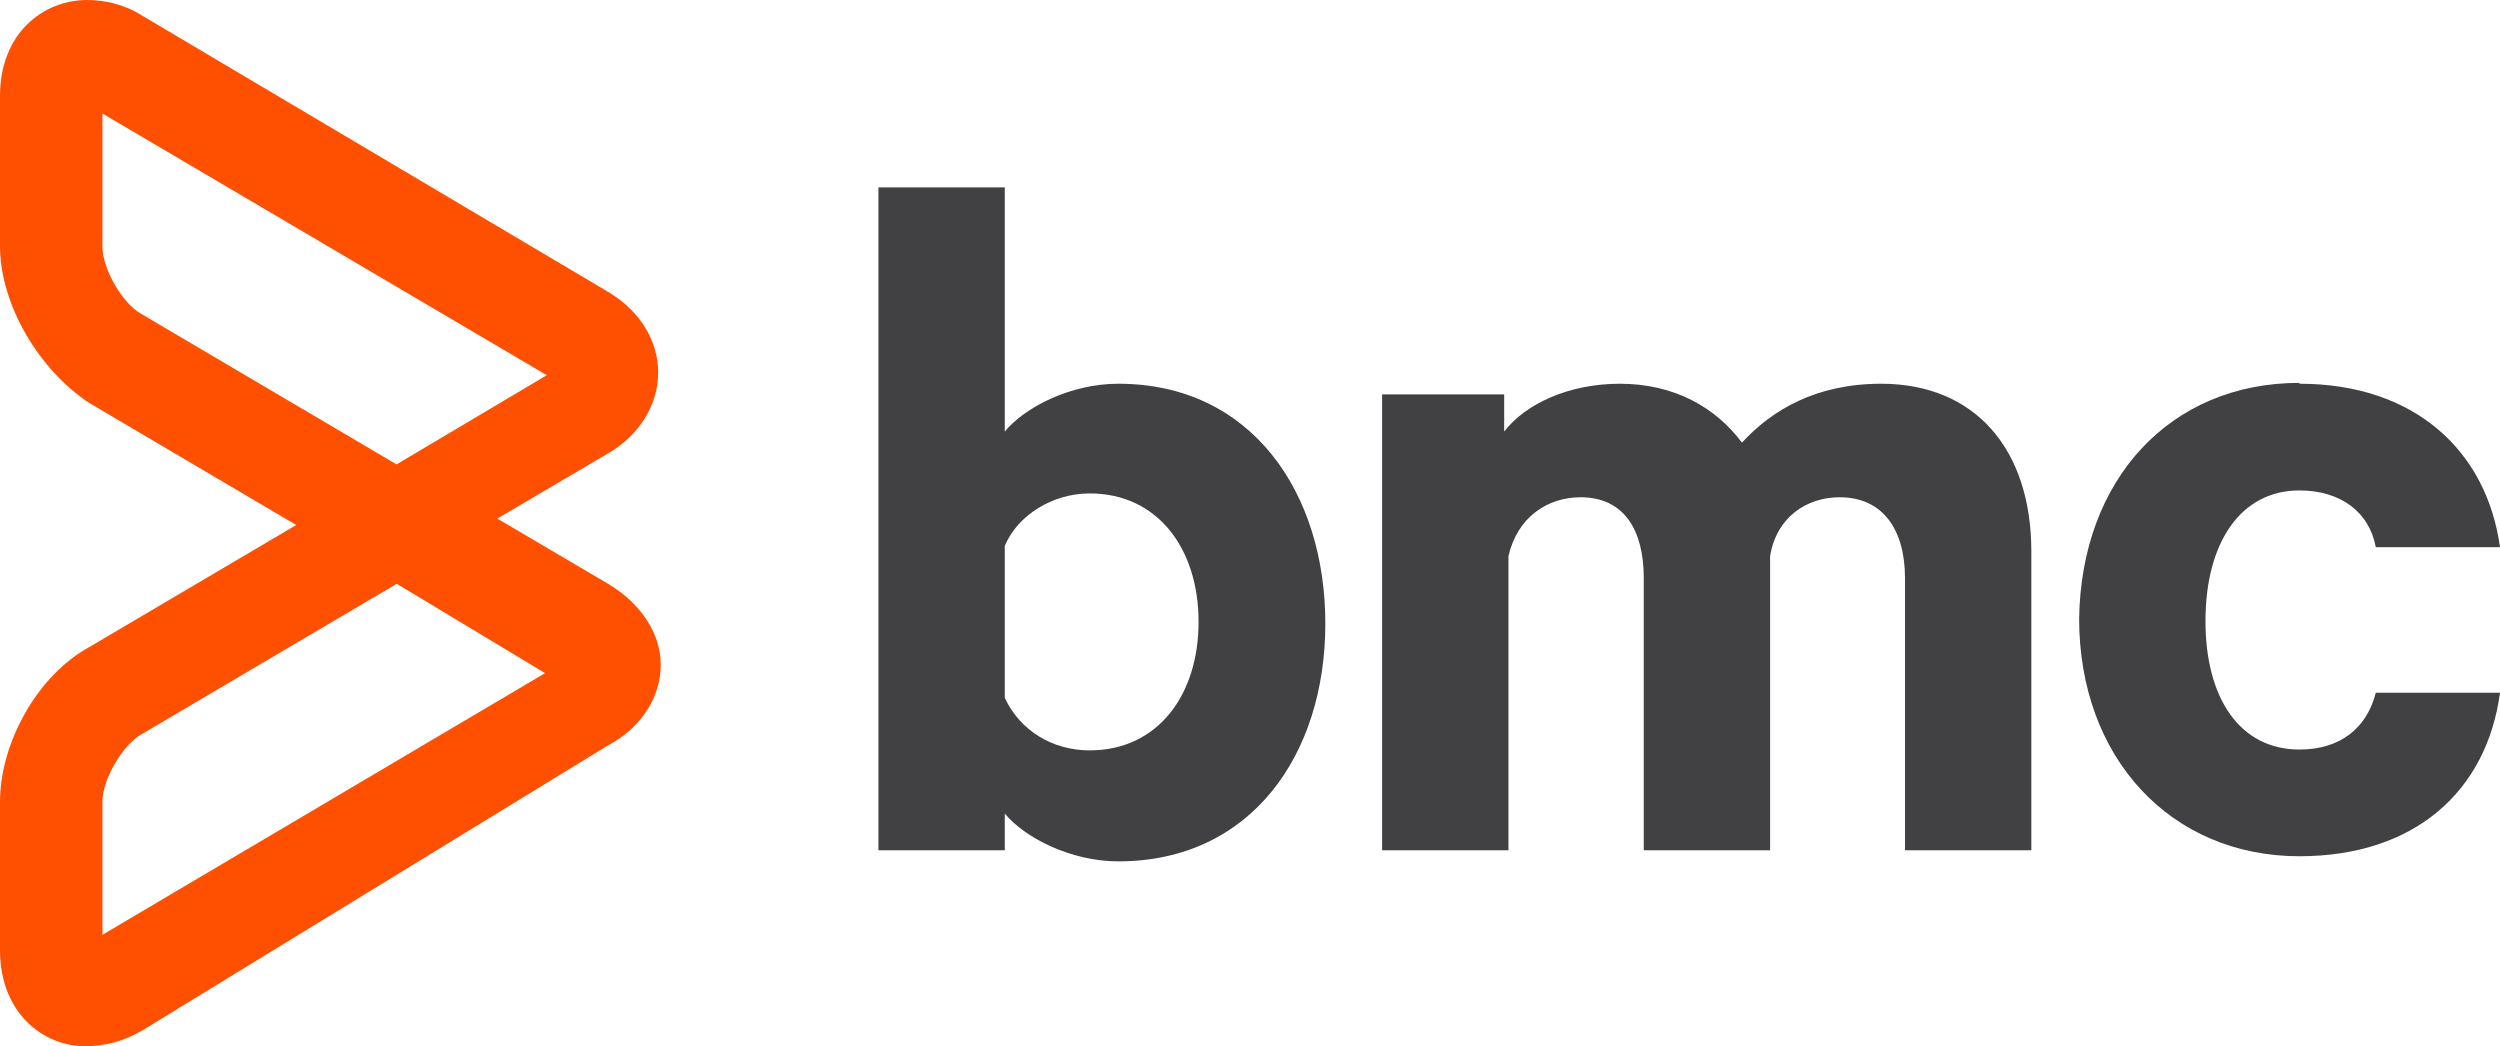 <?xml version="1.0" encoding="UTF-8"?>
<svg id="Layer_4" data-name="Layer 4" xmlns="http://www.w3.org/2000/svg" viewBox="0 0 58.57 24.51">
  <defs>
    <style>
      .cls-1 {
        fill: #fe5000;
      }

      .cls-2 {
        fill: #414042;
      }
    </style>
  </defs>
  <g id="layer1">
    <g id="g5689">
      <g id="g5667">
        <path id="path5661" class="cls-2" d="M23.54,19.92h-2.96V4.39h2.96v5.72c.46-.56,1.53-1.12,2.66-1.12,3.12,0,4.85,2.55,4.85,5.62s-1.74,5.57-4.85,5.57c-1.12,0-2.2-.56-2.66-1.12v.87Zm0-3.57c.36,.77,1.12,1.23,1.99,1.23,1.58,0,2.55-1.28,2.55-3.01s-.97-3.01-2.55-3.01c-.87,0-1.69,.51-1.99,1.23v3.57Z"/>
        <path id="path5663" class="cls-2" d="M44.07,8.99c2.2,0,3.52,1.53,3.52,3.93v7h-2.96v-6.38c0-1.12-.51-1.89-1.53-1.89-.77,0-1.48,.46-1.63,1.38v6.89h-2.96v-6.38c0-1.12-.46-1.89-1.48-1.89-.77,0-1.48,.46-1.69,1.38v6.89h-2.96V9.24h2.86v.87c.51-.66,1.53-1.12,2.71-1.12,1.28,0,2.25,.56,2.86,1.38,.71-.77,1.74-1.38,3.27-1.38Z"/>
        <path id="path5665" class="cls-2" d="M53.87,8.99c2.71,0,4.39,1.58,4.7,3.83h-2.91c-.15-.82-.82-1.33-1.79-1.33-1.38,0-2.2,1.23-2.2,3.06s.82,3.01,2.2,3.01c.97,0,1.58-.51,1.79-1.33h2.91c-.31,2.3-1.99,3.83-4.7,3.83-3.01,0-5.16-2.3-5.16-5.57,.05-3.27,2.14-5.52,5.16-5.52Z"/>
      </g>
      <g id="g5673">
        <g id="g5671">
          <path id="path5669" class="cls-1" d="M1.99,24.51c-.97,0-1.99-.77-1.99-2.25v-3.47c0-1.38,.87-2.96,2.09-3.63l4.85-2.86-4.85-2.86c-1.17-.77-2.09-2.3-2.09-3.68V2.25C0,.77,1.02,0,2.04,0c.41,0,.87,.1,1.28,.36L14.25,6.84c.77,.46,1.17,1.17,1.17,1.89,0,.77-.46,1.48-1.17,1.89l-2.6,1.53,2.6,1.53c.77,.46,1.23,1.17,1.23,1.89,0,.77-.46,1.48-1.23,1.89L3.32,24.15c-.46,.26-.87,.36-1.33,.36Zm7.3-10.83l-5.97,3.52c-.46,.26-.92,1.07-.92,1.58v3.12l10.37-6.13-3.47-2.09ZM2.4,2.66v3.12c0,.51,.46,1.33,.92,1.58l5.97,3.52,3.52-2.09L2.4,2.66Z"/>
        </g>
      </g>
    </g>
  </g>
</svg>
